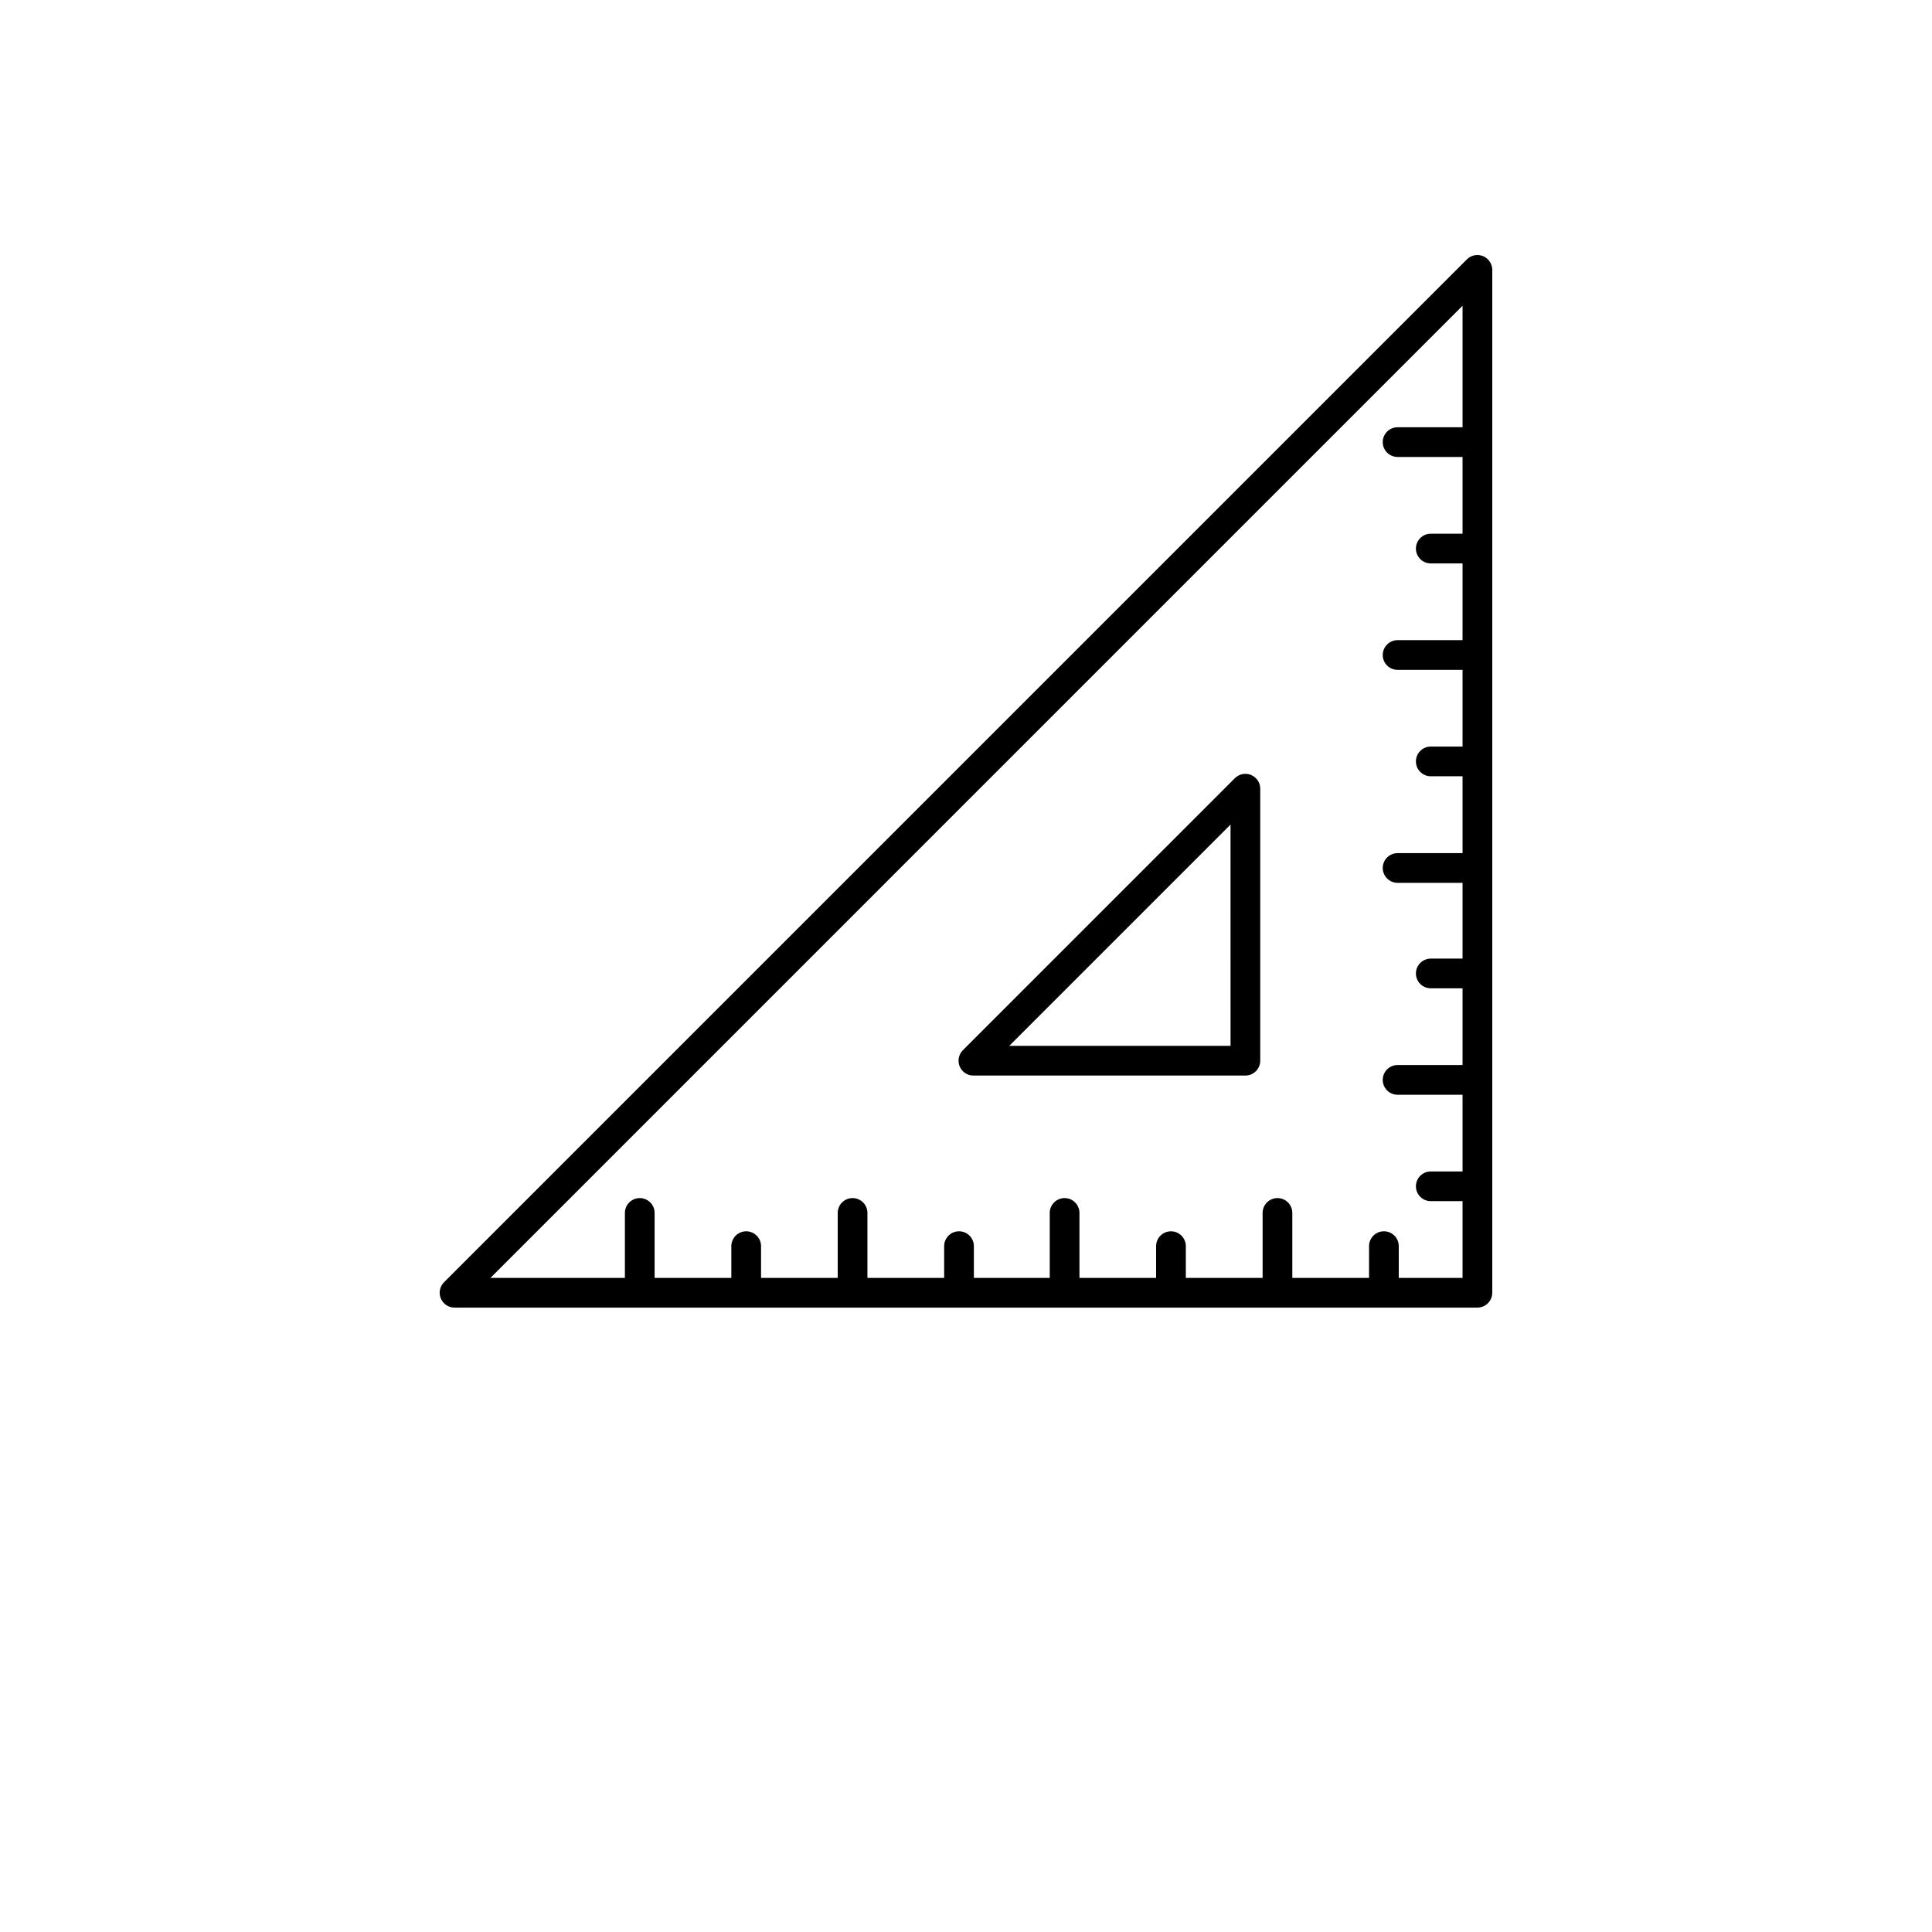 <?xml version="1.0" encoding="UTF-8"?>
<!-- Uploaded to: SVG Repo, www.svgrepo.com, Generator: SVG Repo Mixer Tools -->
<svg fill="#000000" width="800px" height="800px" version="1.1" viewBox="144 144 512 512" xmlns="http://www.w3.org/2000/svg">
 <g>
  <path d="m535.53 490.53h-271.07c-1.594 0.004-3.031-0.957-3.641-2.43-0.613-1.473-0.273-3.168 0.855-4.293l271.07-271.07c1.125-1.129 2.82-1.465 4.293-0.855 1.473 0.609 2.43 2.047 2.43 3.644v271.06c0 1.043-0.418 2.047-1.156 2.785-0.734 0.738-1.738 1.152-2.781 1.152zm-261.56-7.871h257.62v-257.63zm200.07-53.625h-72.078c-1.594 0.004-3.031-0.957-3.641-2.43-0.609-1.473-0.273-3.168 0.855-4.293l72.078-72.078c1.125-1.129 2.82-1.465 4.293-0.855 1.473 0.609 2.43 2.051 2.43 3.644v72.078-0.004c0 1.043-0.418 2.047-1.156 2.785-0.738 0.738-1.738 1.152-2.781 1.152zm-62.574-7.871h58.641l-0.004-58.641z"/>
  <path d="m535.53 265.1h-21.152c-2.172 0-3.938-1.762-3.938-3.934 0-2.176 1.766-3.938 3.938-3.938h21.152c2.172 0 3.938 1.762 3.938 3.938 0 2.172-1.766 3.934-3.938 3.934z"/>
  <path d="m535.53 293.31h-12.359c-2.172 0-3.938-1.762-3.938-3.938 0-2.172 1.766-3.934 3.938-3.934h12.352c2.172 0 3.938 1.762 3.938 3.934 0 2.176-1.766 3.938-3.938 3.938z"/>
  <path d="m535.53 321.52h-21.152c-2.172 0-3.938-1.762-3.938-3.938 0-2.172 1.766-3.938 3.938-3.938h21.152c2.172 0 3.938 1.766 3.938 3.938 0 2.176-1.766 3.938-3.938 3.938z"/>
  <path d="m535.53 349.72h-12.359c-2.172 0-3.938-1.762-3.938-3.934 0-2.176 1.766-3.938 3.938-3.938h12.352c2.172 0 3.938 1.762 3.938 3.938 0 2.172-1.766 3.934-3.938 3.934z"/>
  <path d="m535.53 377.96h-21.152c-2.172 0-3.938-1.762-3.938-3.938 0-2.172 1.766-3.934 3.938-3.934h21.152c2.172 0 3.938 1.762 3.938 3.934 0 2.176-1.766 3.938-3.938 3.938z"/>
  <path d="m535.53 405.91h-12.359c-2.172 0-3.938-1.762-3.938-3.938 0-2.172 1.766-3.934 3.938-3.934h12.352c2.172 0 3.938 1.762 3.938 3.934 0 2.176-1.766 3.938-3.938 3.938z"/>
  <path d="m535.53 434.12h-21.152c-2.172 0-3.938-1.762-3.938-3.938 0-2.172 1.766-3.938 3.938-3.938h21.152c2.172 0 3.938 1.766 3.938 3.938 0 2.176-1.766 3.938-3.938 3.938z"/>
  <path d="m535.53 462.32h-12.359c-2.172 0-3.938-1.762-3.938-3.934 0-2.176 1.766-3.938 3.938-3.938h12.352c2.172 0 3.938 1.762 3.938 3.938 0 2.172-1.766 3.934-3.938 3.934z"/>
  <path d="m510.75 490.53c-2.172 0-3.938-1.762-3.938-3.938v-12.352c0-2.172 1.766-3.934 3.938-3.934s3.938 1.762 3.938 3.934v12.352c0 1.043-0.418 2.047-1.156 2.785-0.734 0.738-1.738 1.152-2.781 1.152z"/>
  <path d="m482.54 490.53c-2.172 0-3.934-1.762-3.934-3.938v-21.152c0-2.172 1.762-3.934 3.934-3.934 2.176 0 3.938 1.762 3.938 3.934v21.152c0 1.043-0.414 2.047-1.152 2.785s-1.738 1.152-2.785 1.152z"/>
  <path d="m454.32 490.53c-2.176 0-3.938-1.762-3.938-3.938v-12.352c0-2.172 1.762-3.934 3.938-3.934 2.172 0 3.934 1.762 3.934 3.934v12.352c0 1.043-0.414 2.047-1.152 2.785-0.738 0.738-1.738 1.152-2.781 1.152z"/>
  <path d="m426.13 490.53c-2.172 0-3.934-1.762-3.934-3.938v-21.152c0-2.172 1.762-3.934 3.934-3.934 2.176 0 3.938 1.762 3.938 3.934v21.152c0 1.043-0.414 2.047-1.152 2.785s-1.742 1.152-2.785 1.152z"/>
  <path d="m398.15 490.53c-2.172 0-3.938-1.762-3.938-3.938v-12.352c0-2.172 1.766-3.934 3.938-3.934 2.176 0 3.938 1.762 3.938 3.934v12.352c0 1.043-0.418 2.047-1.152 2.785-0.738 0.738-1.742 1.152-2.785 1.152z"/>
  <path d="m369.94 490.53c-2.172 0-3.934-1.762-3.934-3.938v-21.152c0-2.172 1.762-3.934 3.934-3.934 2.176 0 3.938 1.762 3.938 3.934v21.152c0 1.043-0.414 2.047-1.152 2.785-0.738 0.738-1.738 1.152-2.785 1.152z"/>
  <path d="m341.75 490.53c-2.176 0-3.938-1.762-3.938-3.938v-12.352c0-2.172 1.762-3.934 3.938-3.934 2.172 0 3.934 1.762 3.934 3.934v12.352c0 1.043-0.414 2.047-1.152 2.785-0.738 0.738-1.738 1.152-2.781 1.152z"/>
  <path d="m313.54 490.53c-2.172 0-3.934-1.762-3.934-3.938v-21.152c0-2.172 1.762-3.934 3.934-3.934 2.176 0 3.938 1.762 3.938 3.934v21.152c0 1.043-0.414 2.047-1.152 2.785s-1.742 1.152-2.785 1.152z"/>
 </g>
</svg>